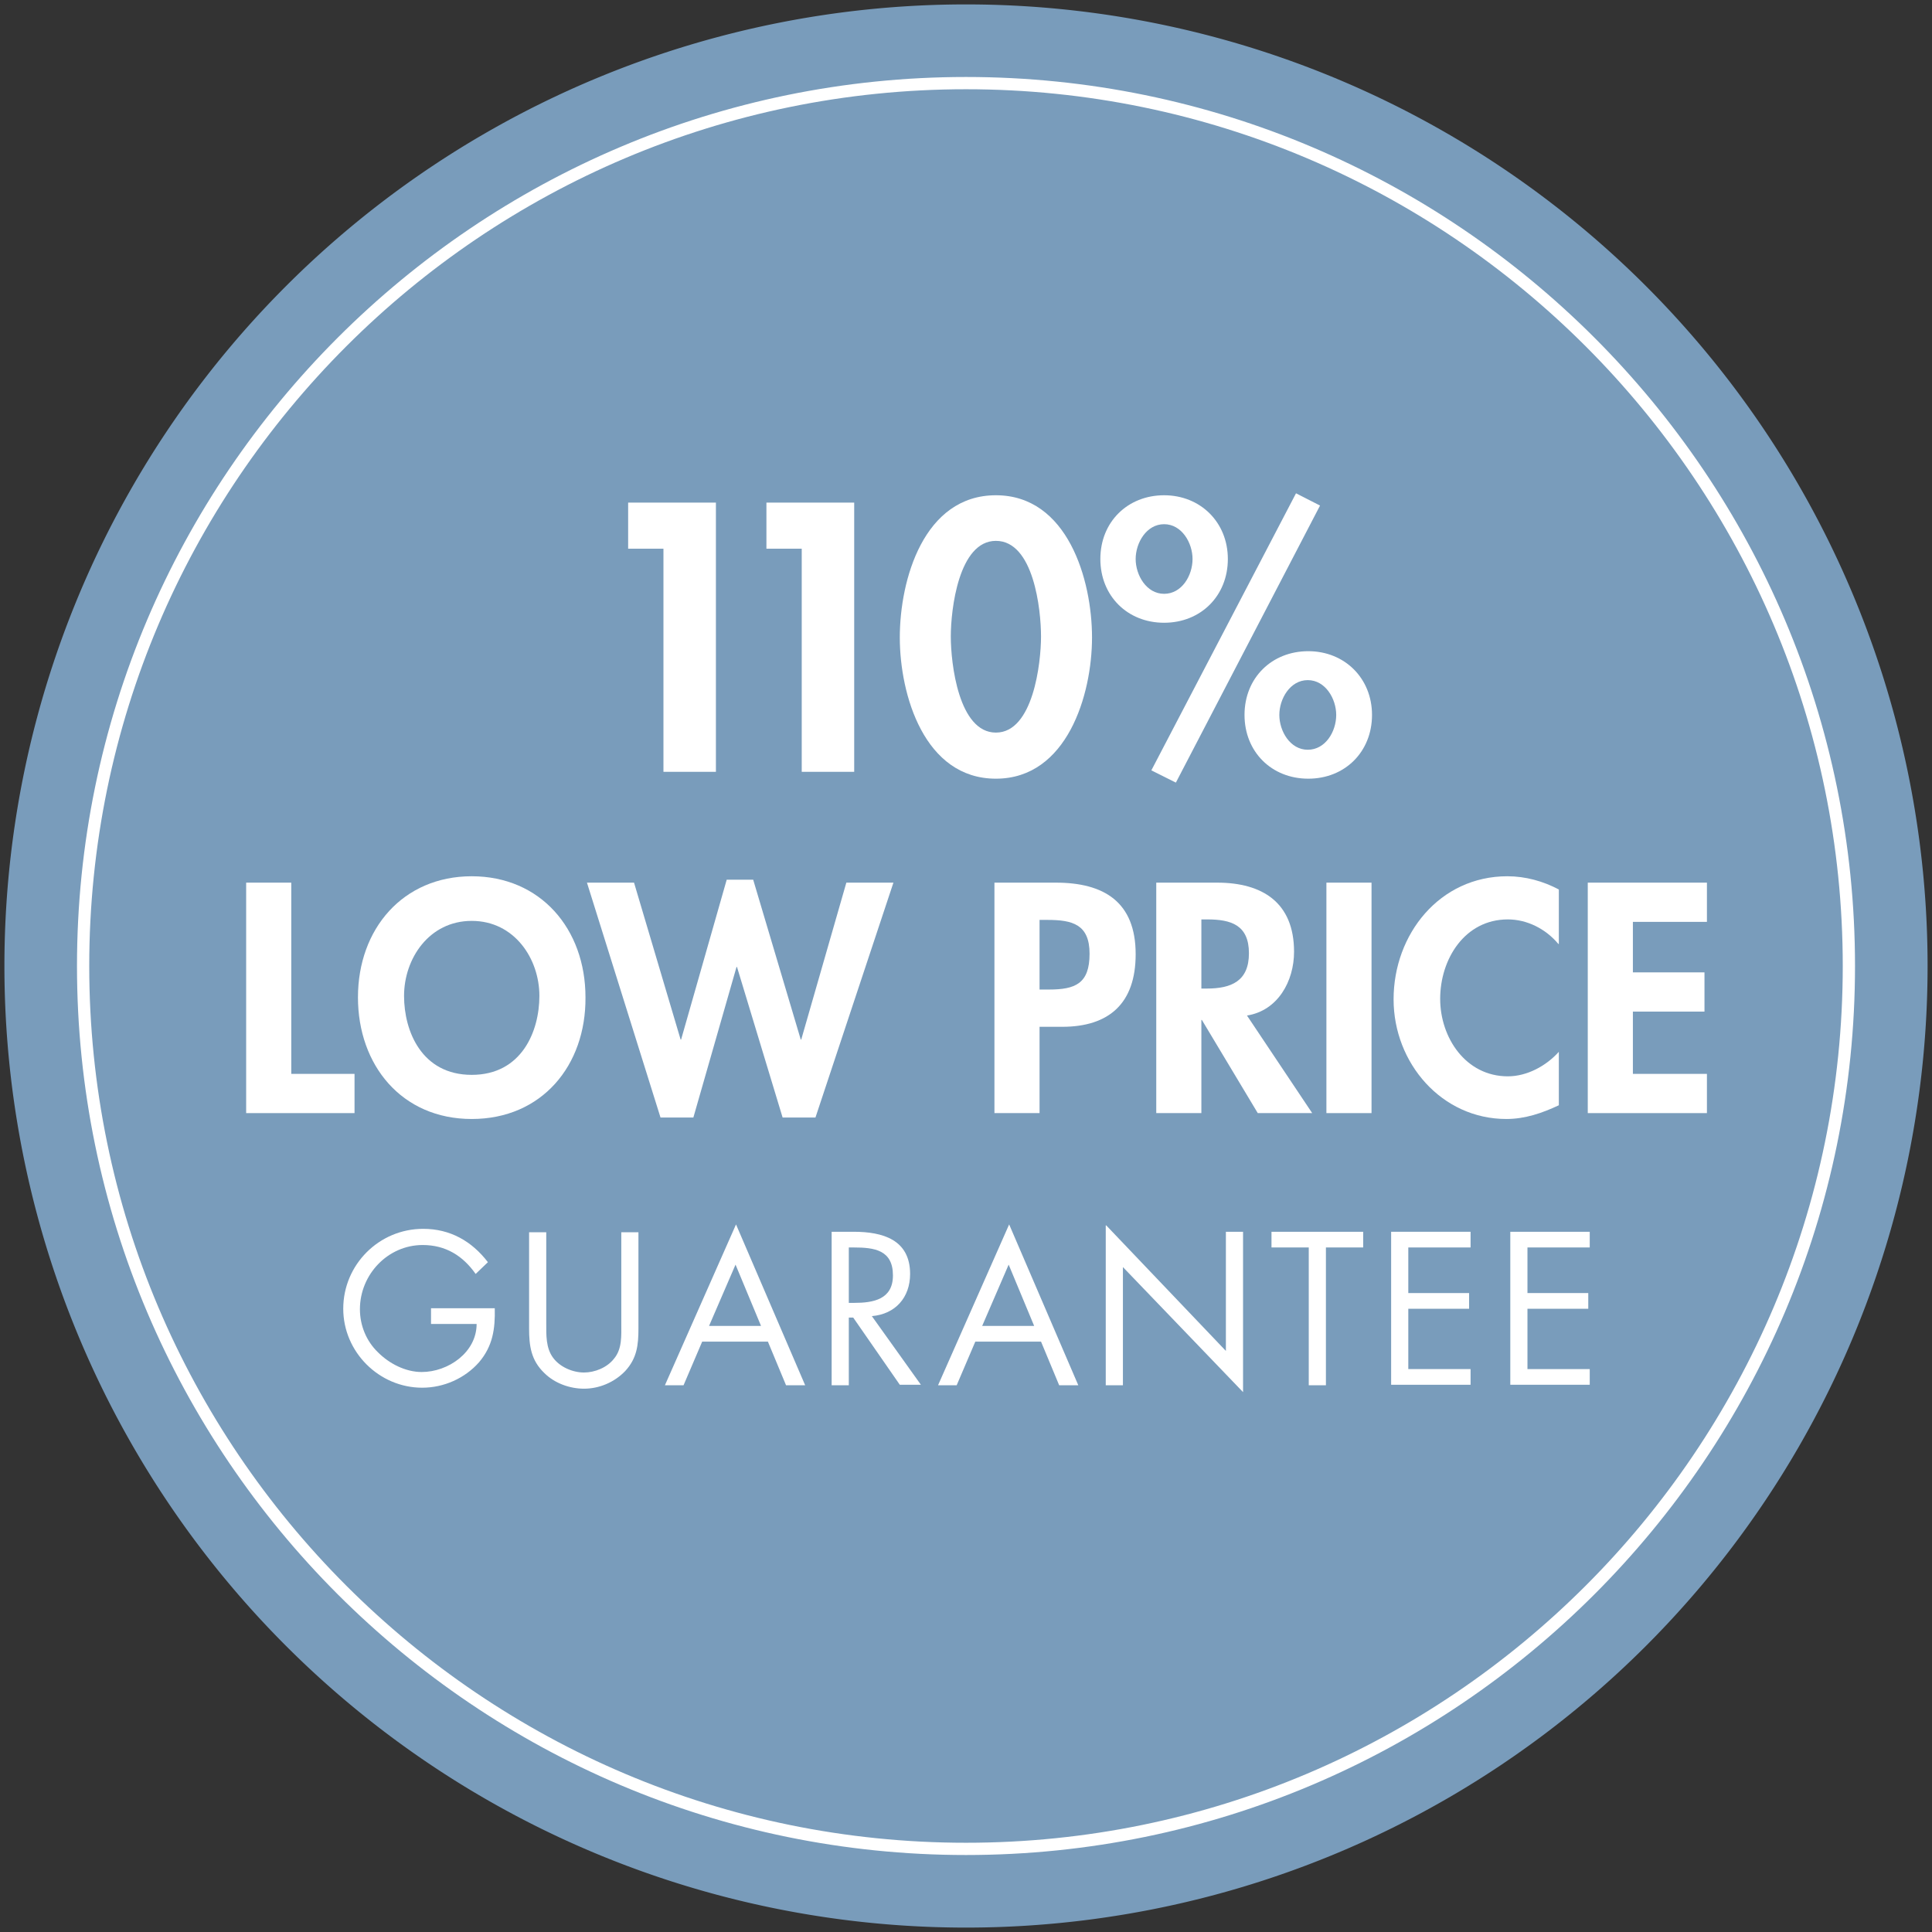 <?xml version="1.0" encoding="utf-8"?><svg xmlns="http://www.w3.org/2000/svg" version="1.1" id="Layer_1" x="0" y="0" viewBox="0 0 394 394" xml:space="preserve"><rect x="0" y="0" width="394" height="394" fill="#333333" stroke="none"/><style type="text/css" id="style2">.st1{fill:#fff}</style><g id="g64"><path id="circle4" d="M393.1 197A196.1 196.1 0 01197 393.1 196.1 196.1 0 01.9 197 196.1 196.1 0 01197 .9 196.1 196.1 0 01393.1 197z" fill="#799cbb"/><g id="g8"><path class="st1" d="M197 378.3C97.1 378.3 15.7 297 15.7 197 15.7 97 97.1 15.7 197 15.7 297 15.7 378.3 97 378.3 197c0 100-81.3 181.3-181.3 181.3zm0-360.1C98.4 18.2 18.2 98.4 18.2 197c0 98.6 80.2 178.8 178.8 178.8 98.6 0 178.8-80.2 178.8-178.8 0-98.6-80.2-178.8-178.8-178.8z" id="path6"/></g><g id="g28"><g id="g26"><path class="st1" d="M59.3 219h13v8H50.2v-47h9.2v39z" id="path10"/><path class="st1" d="M96.2 228.2c-14.3 0-23.2-11-23.2-24.8 0-14 9.2-24.7 23.2-24.7s23.2 10.7 23.2 24.7c.1 13.9-8.9 24.8-23.2 24.8zm0-40.4c-8.7 0-13.8 7.7-13.8 15.3 0 7.2 3.6 16.1 13.8 16.1 10.2 0 13.8-8.9 13.8-16.1 0-7.6-5.1-15.3-13.8-15.3z" id="path12"/><path class="st1" d="M138.8 212h.1l9.3-32.6h5.4l9.7 32.6h.1l9.2-32h9.6l-15.9 47.9h-6.7l-9.3-30.7h-.1l-8.8 30.7h-6.7l-15-47.9h9.6z" id="path14"/><path class="st1" d="M212 227h-9.2v-47h12.5c9.8 0 16.3 3.9 16.3 14.6 0 10-5.4 14.8-15 14.8H212zm0-25.2h1.9c5.4 0 8.3-1.2 8.3-7.3 0-6-3.5-6.9-8.6-6.9H212z" id="path16"/><path class="st1" d="M267.6 227h-11.1l-11.4-19h-.1v19h-9.2v-47h12.4c9.3 0 15.7 4.1 15.7 14.1 0 6-3.3 12-9.6 13zm-22.7-25.4h1.2c5 0 8.6-1.5 8.6-7.2 0-5.8-3.7-6.9-8.5-6.9H245v14.1z" id="path18"/><path class="st1" d="M279.7 227h-9.2v-47h9.2z" id="path20"/><path class="st1" d="M317.8 192.5c-2.6-3.1-6.4-5-10.3-5-8.8 0-13.8 8.1-13.8 16.2 0 7.9 5.2 15.8 13.8 15.8 3.9 0 7.8-2.1 10.4-5v10.9c-3.4 1.6-6.9 2.8-10.7 2.8-13.2 0-23-11.4-23-24.4 0-13.3 9.4-25.1 23.2-25.1 3.7 0 7.3 1 10.5 2.7v11.1z" id="path22"/><path class="st1" d="M333 188v10.3h14.6v8H333V219h15.1v8h-24.3v-47h24.3v8z" id="path24"/></g></g><g id="g40"><g id="g38"><path class="st1" d="M128.1 111.8v-9.3H146v54.9h-10.7v-45.5h-7.2z" id="path30"/><path class="st1" d="M156.3 111.8v-9.3h17.9v54.9h-10.7v-45.5h-7.2z" id="path32"/><path class="st1" d="M222.7 130c0 11.7-5.1 28.8-19.6 28.8-14.6 0-19.6-17.1-19.6-28.8 0-11.8 4.9-29 19.6-29 14.6 0 19.6 17.2 19.6 29zm-28.8-.2c0 5.5 1.6 19.6 9.2 19.6s9.2-14.2 9.2-19.6c0-5.5-1.5-19.5-9.2-19.5-7.6 0-9.2 14-9.2 19.5z" id="path34"/><path class="st1" d="M250.4 114c0 7.5-5.5 13-13 13s-13-5.5-13-13c0-7.6 5.6-13 13-13s13 5.5 13 13zm-18.8 0c0 3.3 2.2 7.1 5.8 7.1 3.6 0 5.8-3.7 5.8-7.1 0-3.3-2.2-7.1-5.8-7.1-3.6 0-5.8 3.8-5.8 7.1zm37.6-10.9l-29.4 56.5-5-2.5 29.5-56.5zm10.6 42.7c0 7.5-5.5 13-13 13s-13-5.5-13-13c0-7.6 5.6-13 13-13s13 5.5 13 13zm-18.9 0c0 3.3 2.2 7.1 5.8 7.1 3.6 0 5.8-3.7 5.8-7.1 0-3.3-2.2-7.1-5.8-7.1-3.6 0-5.8 3.8-5.8 7.1z" id="path36"/></g></g><g id="g62"><g id="g60"><path class="st1" d="M100.9 266.8c.1 4.2-.4 7.7-3.2 11-2.9 3.3-7.2 5.2-11.6 5.2-8.8 0-16.1-7.3-16.1-16.1 0-9 7.3-16.3 16.3-16.3 5.5 0 9.9 2.5 13.2 6.8l-2.5 2.4c-2.6-3.7-6.1-5.9-10.8-5.9-7.1 0-12.8 6-12.8 13.1 0 3.3 1.3 6.5 3.7 8.8 2.3 2.3 5.6 4 8.9 4 5.4 0 11.2-4 11.2-9.8h-9.3v-3.2z" id="path42"/><path class="st1" d="M111.4 269.9c0 2.3-.1 5 1.4 7 1.4 1.9 4 3 6.3 3 2.2 0 4.7-1 6.1-2.8 1.7-2 1.5-4.7 1.5-7.2v-18.6h3.5v19.6c0 3.4-.3 6.1-2.7 8.7-2.2 2.3-5.3 3.6-8.4 3.6-2.9 0-6-1.1-8.1-3.2-2.7-2.6-3.1-5.5-3.1-9.1v-19.6h3.5z" id="path44"/><path class="st1" d="M143.2 273.6l-3.8 8.9h-3.8l14.5-32.8 14.1 32.8h-3.9l-3.7-8.9zm6.8-15.7l-5.4 12.5h10.6z" id="path46"/><path class="st1" d="M173.1 282.5h-3.5v-31.3h4.5c5.9 0 11.5 1.6 11.5 8.6 0 4.8-3 8.2-7.8 8.6l10 14h-4.3l-9.5-13.7h-.9zm0-16.8h1.1c3.9 0 7.9-.7 7.9-5.6 0-5.2-3.8-5.7-8-5.7h-1z" id="path48"/><path class="st1" d="M198.9 273.6l-3.8 8.9h-3.8l14.5-32.8 14.1 32.8H216l-3.7-8.9zm6.8-15.7l-5.4 12.5h10.6z" id="path50"/><path class="st1" d="M225.6 249.9l24.4 25.6v-24.3h3.5v32.7L229 258.4v24.1h-3.5v-32.6z" id="path52"/><path class="st1" d="M270.4 282.5h-3.5v-28.1h-7.6v-3.2H278v3.2h-7.6z" id="path54"/><path class="st1" d="M283.7 251.2h16.2v3.2h-12.7v9.3h12.4v3.2h-12.4v12.3h12.7v3.2h-16.2z" id="path56"/><path class="st1" d="M308 251.2h16.2v3.2h-12.7v9.3h12.4v3.2h-12.4v12.3h12.7v3.2H308z" id="path58"/></g></g></g></svg>